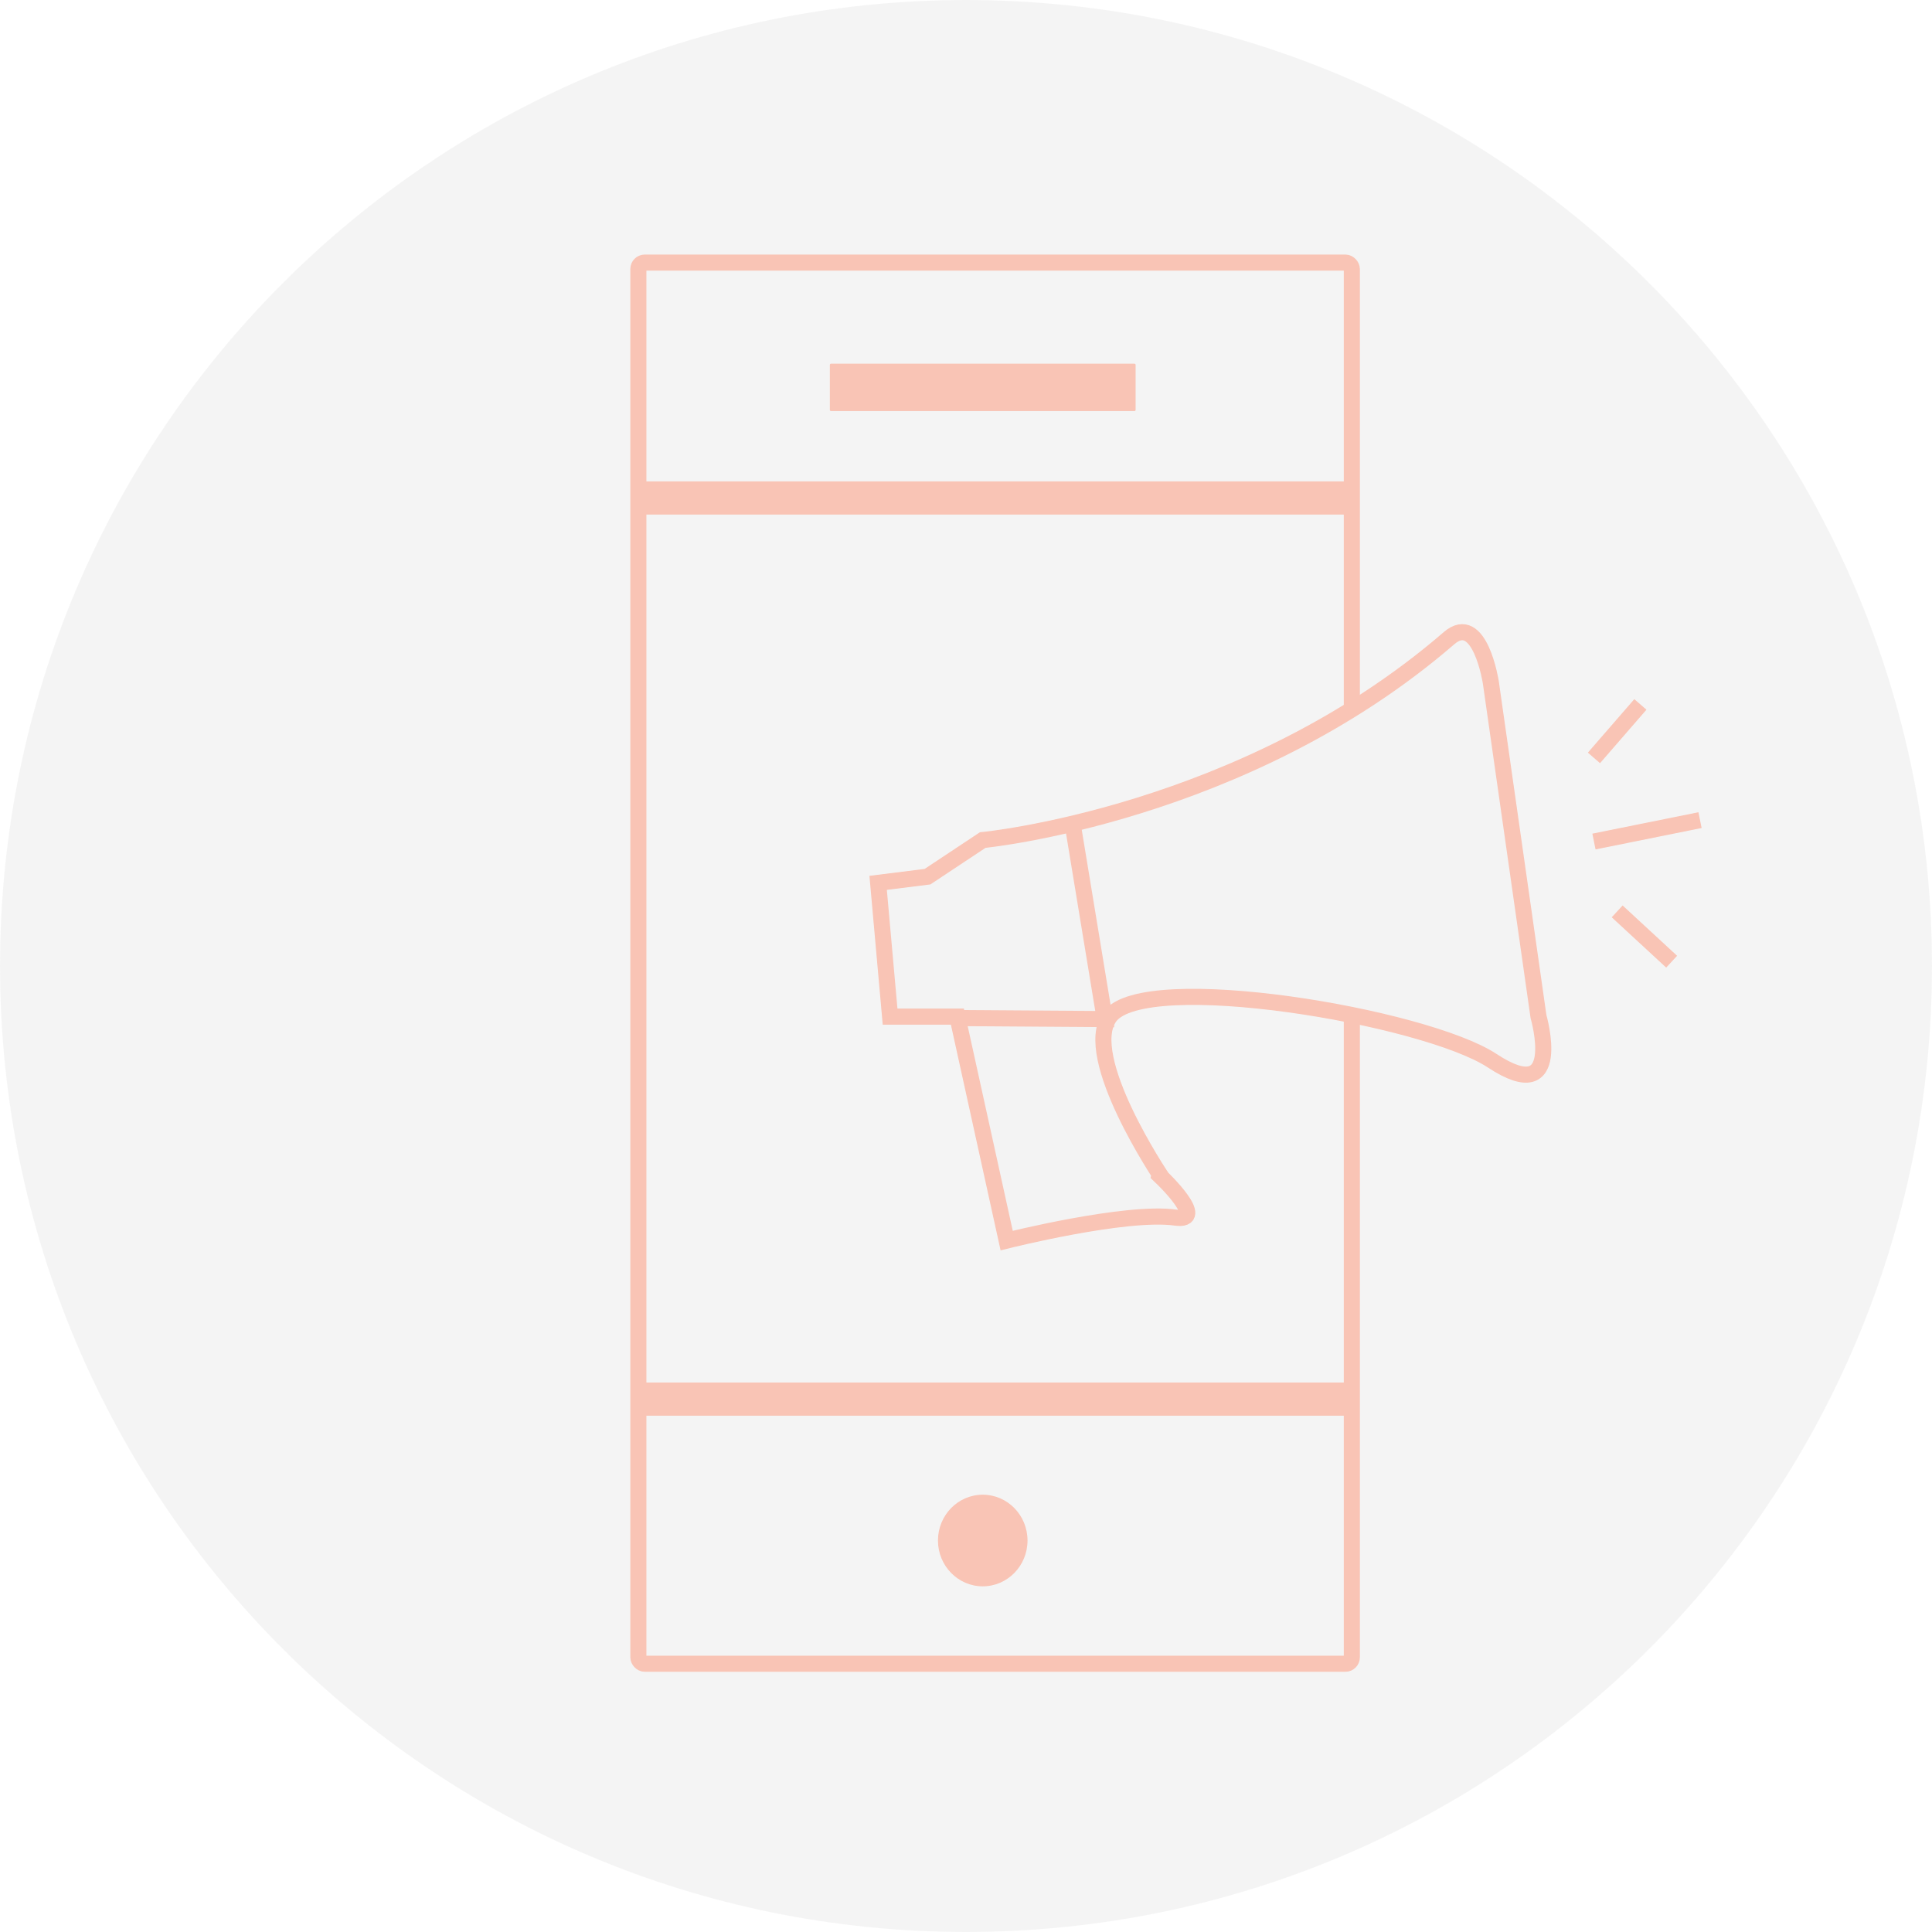 <svg xmlns="http://www.w3.org/2000/svg" width="600" height="600" viewBox="0 0 600 600">
  <g id="Group_361" data-name="Group 361" transform="translate(0 0)" opacity="0.35">
    <path id="Path_302" data-name="Path 302" d="M300,0C465.685,0,600,134.315,600,300S465.685,600,300,600,0,465.685,0,300,134.315,0,300,0Z" transform="translate(0 0)" fill="#9e9e9e" opacity="0.3"/>
    <g id="Group_32" data-name="Group 32" transform="translate(198.249 81.548)">
      <rect id="Rectangle_61" data-name="Rectangle 61" width="221.574" height="435.143" rx="2" fill="none" stroke="#ed562a" stroke-miterlimit="10" stroke-width="5"/>
      <rect id="Rectangle_62" data-name="Rectangle 62" width="221.574" height="10.304" transform="translate(0 67.954)" fill="#ed562a"/>
      <rect id="Rectangle_63" data-name="Rectangle 63" width="221.574" height="10.304" transform="translate(0 347.807)" fill="#ed562a"/>
      <rect id="Rectangle_64" data-name="Rectangle 64" width="94.96" height="14.719" rx="0.357" transform="translate(59.469 31.401)" fill="#ed562a"/>
      <ellipse id="Ellipse_7" data-name="Ellipse 7" cx="13.908" cy="14.229" rx="13.908" ry="14.229" transform="translate(93.042 382.644)" fill="#ed562a"/>
      <line id="Line_23" data-name="Line 23" y1="16.617" x2="14.423" transform="translate(296.764 137.213)" fill="none" stroke="#ed562a" stroke-miterlimit="10" stroke-width="5"/>
      <line id="Line_24" data-name="Line 24" y1="6.647" x2="32.949" transform="translate(296.764 173.15)" fill="none" stroke="#ed562a" stroke-miterlimit="10" stroke-width="5"/>
      <line id="Line_25" data-name="Line 25" x2="16.921" y2="15.628" transform="translate(303.976 201.489)" fill="none" stroke="#ed562a" stroke-miterlimit="10" stroke-width="5"/>
      <path id="Path_286" data-name="Path 286" d="M1388.486,1269.284c10.82-14.717,97.925-.064,118.8,13.72,22.627,14.9,14.346-13.72,14.346-13.72l-14.8-103.76s-3.38-22.07-13-13.764c-63.576,54.936-144.807,62.688-144.807,62.688l-17.146,11.374-15.331,1.917,3.71,41.545h20.893l15.314,69.55s37.011-9.3,52.445-7.132c10.179,1.42-4.184-12.345-4.184-12.345S1379.356,1281.726,1388.486,1269.284Z" transform="translate(-1242.083 -1035.11)" fill="#dcdcdc" stroke="#ed562a" stroke-miterlimit="10" stroke-width="5"/>
      <path id="Path_287" data-name="Path 287" d="M1352.246,1152.793l9.94,60.371-44.377-.307" transform="translate(-1217.343 -978.224)" fill="none" stroke="#ed562a" stroke-miterlimit="10" stroke-width="5"/>
    </g>
  </g>
</svg>
